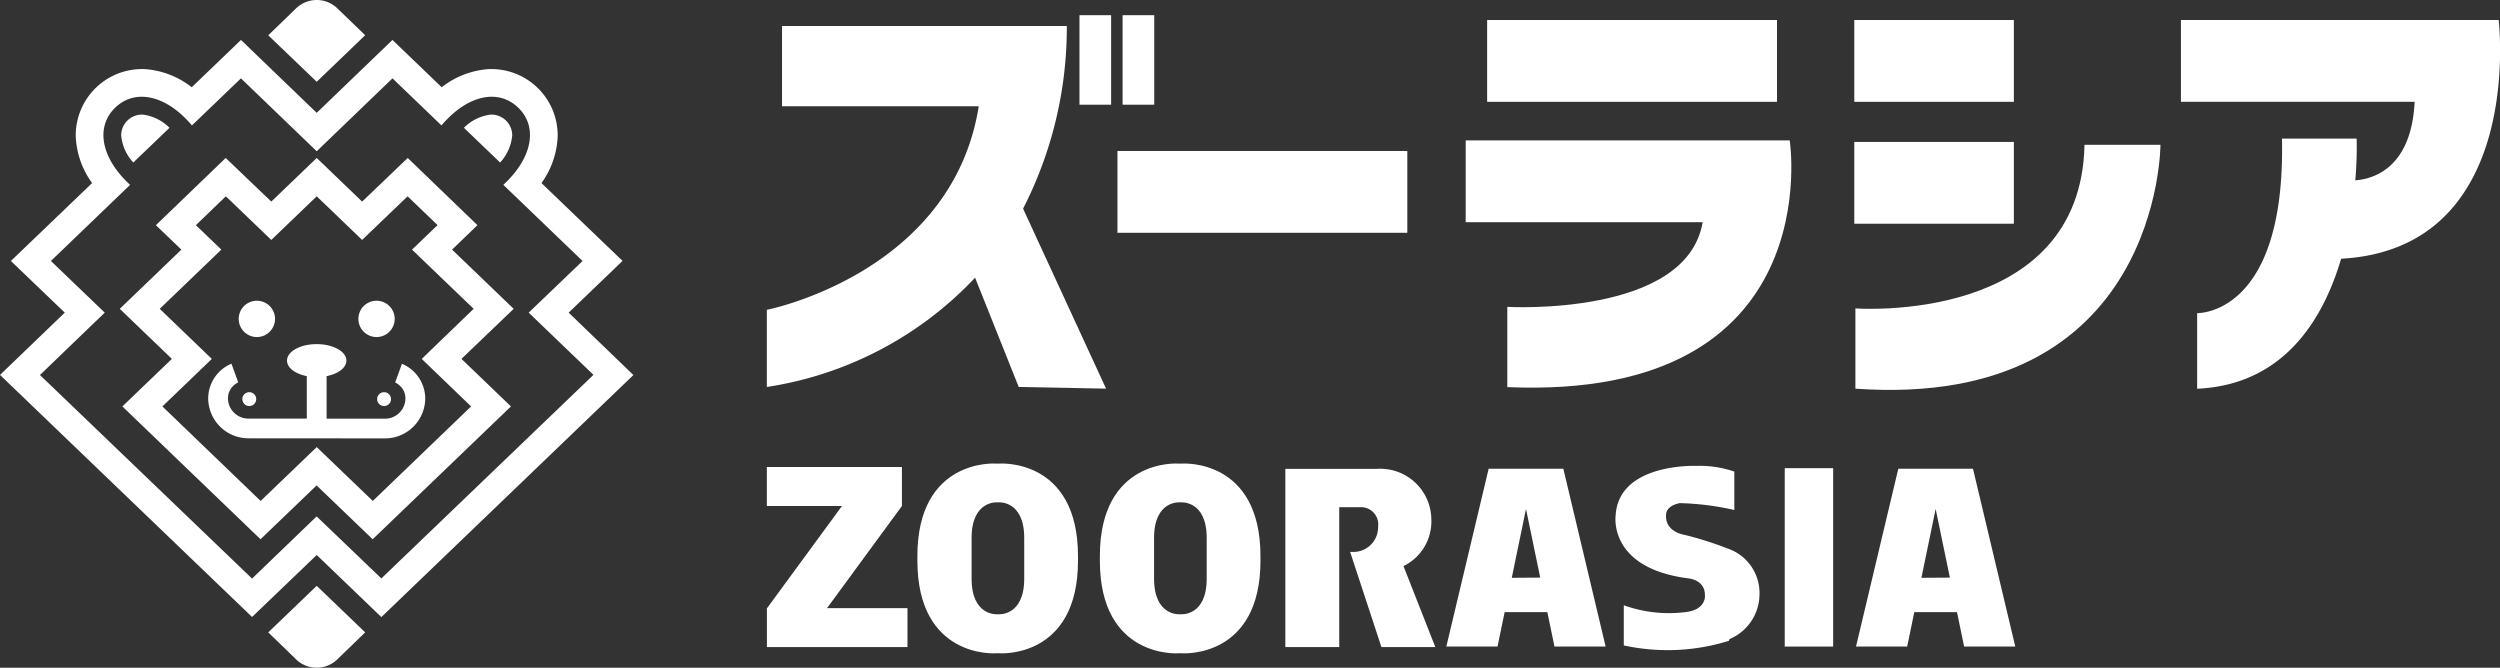 <svg xmlns="http://www.w3.org/2000/svg" xmlns:xlink="http://www.w3.org/1999/xlink" width="103.154" height="27.551" viewBox="0 0 103.154 27.551">
  <rect x="0" y="0" width="103.154" height="27.551" fill="#333333" stroke="none"/>
  <defs>
    <clipPath id="clip-path">
      <rect id="長方形_14" data-name="長方形 14" width="103.154" height="27.551" transform="translate(0 0)" fill="none"/>
    </clipPath>
  </defs>
  <g id="グループ_16" data-name="グループ 16" transform="translate(0 0)">
    <path id="パス_9" data-name="パス 9" d="M31.641,19.269v1.609h3.1l-3.09,4.214h-.007V26.7h5.8V25.092H34.125l3.09-4.214V19.269Z" fill="#fff"/>
    <g id="グループ_15" data-name="グループ 15">
      <g id="グループ_14" data-name="グループ 14" clip-path="url(#clip-path)">
        <path id="パス_10" data-name="パス 10" d="M41.261,19.128h-.19s-3.218-.222-3.218,3.822v.183c0,4.045,3.218,3.823,3.218,3.823h.19s3.219.222,3.219-3.823V22.95c0-4.044-3.219-3.822-3.219-3.822m1,4.752c0,1.55-1.054,1.465-1.054,1.465h-.063s-1.054.085-1.054-1.465V22.192c0-1.549,1.054-1.464,1.054-1.464h.063s1.054-.085,1.054,1.464Z" fill="#fff"/>
        <path id="パス_11" data-name="パス 11" d="M48.791,19.128H48.6s-3.218-.222-3.218,3.822v.183c0,4.045,3.218,3.823,3.218,3.823h.19s3.219.222,3.219-3.823V22.95c0-4.044-3.219-3.822-3.219-3.822m1,4.752c0,1.55-1.054,1.465-1.054,1.465h-.063s-1.054.085-1.054-1.465V22.192c0-1.549,1.054-1.464,1.054-1.464h.063s1.054-.085,1.054,1.464Z" fill="#fff"/>
        <path id="パス_12" data-name="パス 12" d="M57.91,23.358a2.049,2.049,0,0,0,1.149-1.934,2.107,2.107,0,0,0-2.224-2.079H55.259v0H53.035V26.7h2.224V20.927h.872a.711.711,0,0,1,.732.805,1.021,1.021,0,0,1-1.07,1.041h-.084L57,26.7h2.224Z" fill="#fff"/>
        <path id="パス_13" data-name="パス 13" d="M64.506,19.341H61.424l-1.746,7.337H61.79l.294-1.42h1.762l.294,1.42h2.111Zm-2.128,4.5L62.965,21l.587,2.833Z" fill="#fff"/>
        <path id="パス_14" data-name="パス 14" d="M81.409,19.341H78.327l-1.745,7.337h2.111l.294-1.42h1.762l.294,1.42h2.111Zm-2.128,4.5L79.868,21l.587,2.833Z" fill="#fff"/>
        <path id="パス_15" data-name="パス 15" d="M71.36,26.371A2.015,2.015,0,0,0,72.6,24.5a1.938,1.938,0,0,0-1.322-1.87,14.265,14.265,0,0,0-1.8-.568s-.788-.118-.732-.828c0,0-.028-.356.563-.474a11.217,11.217,0,0,1,2.252.284V19.459a4.351,4.351,0,0,0-1.548-.236s-3.237-.142-3.35,2.059c0,0-.31,2.154,2.984,2.58,0,0,.7.047.7.686,0,0,.084.616-.817.71A5.487,5.487,0,0,1,67,24.974v1.657a8.5,8.5,0,0,0,4.335-.189" fill="#fff"/>
        <rect id="長方形_7" data-name="長方形 7" width="1.998" height="7.361" transform="translate(73.641 19.317)" fill="#fff"/>
        <path id="パス_16" data-name="パス 16" d="M45.638,16.036,42.214,8.609a16.412,16.412,0,0,0,1.805-7.536H32.268V4.384h8.117c-1.1,6.9-8.744,8.4-8.744,8.4v3.183a14.864,14.864,0,0,0,8.593-4.509l1.8,4.509Z" fill="#fff"/>
        <rect id="長方形_8" data-name="長方形 8" width="1.306" height="3.693" transform="translate(44.541 0.627)" fill="#fff"/>
        <rect id="長方形_9" data-name="長方形 9" width="1.306" height="3.693" transform="translate(46.32 0.627)" fill="#fff"/>
        <rect id="長方形_10" data-name="長方形 10" width="11.96" height="3.375" transform="translate(46.108 6.23)" fill="#fff"/>
        <rect id="長方形_11" data-name="長方形 11" width="11.96" height="3.375" transform="translate(61.362 0.826)" fill="#fff"/>
        <rect id="長方形_12" data-name="長方形 12" width="6.584" height="3.375" transform="translate(76.511 0.826)" fill="#fff"/>
        <rect id="長方形_13" data-name="長方形 13" width="6.584" height="3.375" transform="translate(76.511 5.856)" fill="#fff"/>
        <path id="パス_17" data-name="パス 17" d="M73.847,5.793H60.477V9.168h9.777c-.659,3.92-8.06,3.494-8.06,3.494v3.311c13.318.573,11.653-10.18,11.653-10.18" fill="#fff"/>
        <path id="パス_18" data-name="パス 18" d="M86.01,5.976h3.134s0,10.952-12.587,10.061V12.725s9.3.7,9.453-6.749" fill="#fff"/>
        <path id="パス_19" data-name="パス 19" d="M103.1.826H89.989V4.2h9.643c-.135,2.78-1.757,3.192-2.449,3.24a15.316,15.316,0,0,0,.056-1.72H94.158c.156,7.323-3.5,7.2-3.5,7.2v3.12c3.54-.161,5.182-2.8,5.941-5.364,7.629-.42,6.5-9.846,6.5-9.846" fill="#fff"/>
        <path id="パス_20" data-name="パス 20" d="M6.994,5.273a1.89,1.89,0,0,0-1.1-.544A.859.859,0,0,0,5,5.587a1.9,1.9,0,0,0,.5,1.119Z" fill="#fff"/>
        <path id="パス_21" data-name="パス 21" d="M10.6,13.907a.749.749,0,1,0-.75-.749.749.749,0,0,0,.75.749" fill="#fff"/>
        <path id="パス_22" data-name="パス 22" d="M10.288,16.754A.286.286,0,1,0,10,16.468a.286.286,0,0,0,.286.286" fill="#fff"/>
        <path id="パス_23" data-name="パス 23" d="M21.195,12.743,18.653,10.3,19.7,9.291,16.823,6.518l-1.881,1.8-1.874-1.8-1.874,1.8-1.882-1.8L6.432,9.291,7.483,10.3,4.941,12.743l2.15,2.065L5.049,16.77l5.7,5.481,2.314-2.222,2.313,2.222,5.706-5.481-2.042-1.962ZM19.438,16.77l-4.056,3.9-2.314-2.222-2.314,2.222L6.7,16.77,8.74,14.809,6.59,12.743,9.133,10.3,8.082,9.291,9.318,8.1l1.876,1.8,1.874-1.8,1.874,1.8,1.876-1.8,1.236,1.188L17,10.3l2.543,2.442L17.4,14.809Z" fill="#fff"/>
        <path id="パス_24" data-name="パス 24" d="M19.142,5.273a1.89,1.89,0,0,1,1.1-.544.859.859,0,0,1,.893.858,1.9,1.9,0,0,1-.5,1.119Z" fill="#fff"/>
        <path id="パス_25" data-name="パス 25" d="M15.537,13.907a.749.749,0,1,1,.749-.749.749.749,0,0,1-.749.749" fill="#fff"/>
        <path id="パス_26" data-name="パス 26" d="M15.848,16.754a.286.286,0,1,1,.286-.286.286.286,0,0,1-.286.286" fill="#fff"/>
        <path id="パス_27" data-name="パス 27" d="M15.885,18.089a1.661,1.661,0,0,0,1.661-1.661,1.563,1.563,0,0,0-.961-1.418l-.28.77a.841.841,0,0,1,.211.152.7.7,0,0,1,.213.5.844.844,0,0,1-.844.844H13.476V15.52c.476-.093.817-.345.817-.641,0-.376-.549-.68-1.225-.68s-1.225.3-1.225.68c0,.3.341.548.816.641v1.752H10.25a.844.844,0,0,1-.844-.844.7.7,0,0,1,.213-.5.841.841,0,0,1,.211-.152l-.28-.77a1.562,1.562,0,0,0-.96,1.418,1.661,1.661,0,0,0,1.66,1.661Z" fill="#fff"/>
        <path id="パス_28" data-name="パス 28" d="M13.068,27.551a1.217,1.217,0,0,0,.864-.358l1.136-1.1-2-1.921-2,1.921,1.136,1.1a1.218,1.218,0,0,0,.864.358" fill="#fff"/>
        <path id="パス_29" data-name="パス 29" d="M13.068,3.374l2-1.921L13.932.357a1.224,1.224,0,0,0-1.728,0l-1.136,1.1Z" fill="#fff"/>
        <path id="パス_30" data-name="パス 30" d="M23.464,12.9l2.223-2.135L22.341,7.554a3.525,3.525,0,0,0,.67-1.946,2.737,2.737,0,0,0-2.868-2.755,3.533,3.533,0,0,0-1.918.747L16.193,1.648,13.068,4.656,9.943,1.648,7.911,3.6a3.53,3.53,0,0,0-1.918-.747A2.737,2.737,0,0,0,3.125,5.608,3.525,3.525,0,0,0,3.8,7.554L.449,10.768,2.672,12.9,0,15.47l10.4,9.987L13.068,22.9l2.667,2.562,10.4-9.987Zm-10.4,8.407L10.4,23.873l-8.752-8.4L4.322,12.9,2.1,10.768,5.368,7.627c-1.214-1.115-1.432-2.4-.61-3.189s2.1-.521,3.162.737L9.942,3.233l3.126,3.008,3.126-3.008,2.022,1.942c1.065-1.258,2.339-1.527,3.162-.737s.6,2.074-.61,3.189l3.269,3.141L21.814,12.9l2.673,2.567-8.752,8.4Z" fill="#fff"/>
      </g>
    </g>
  </g>
</svg>
